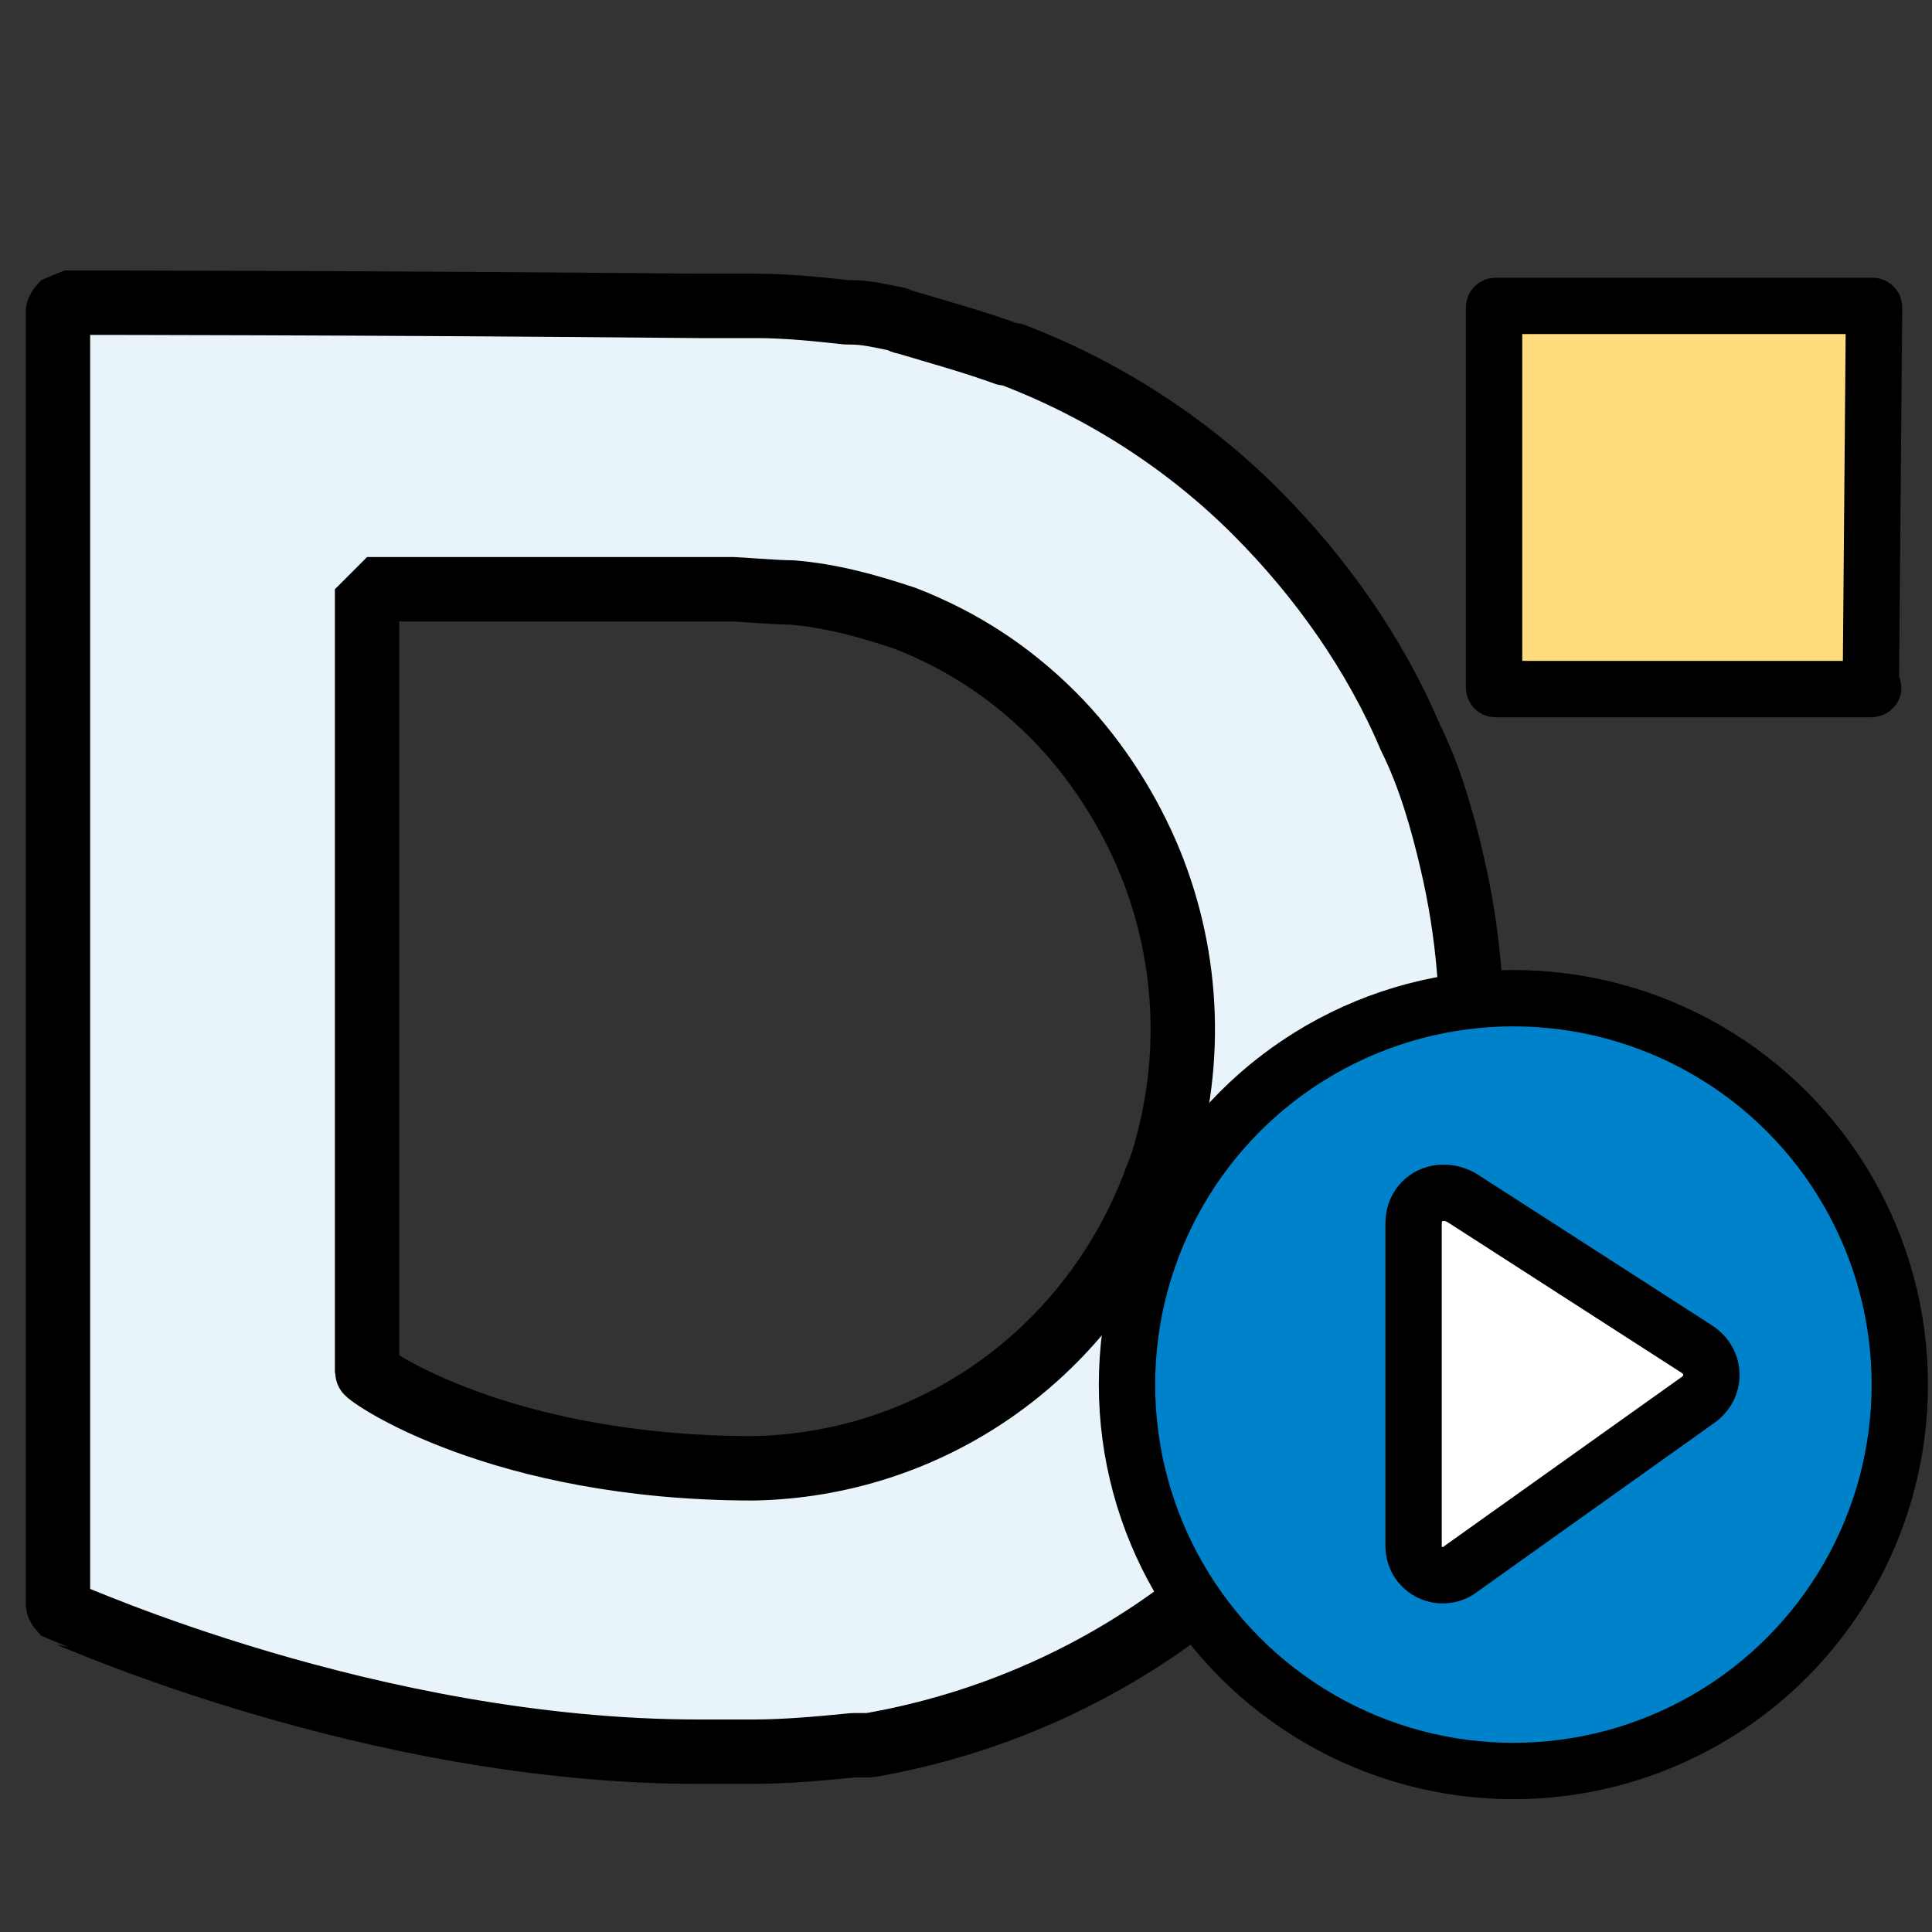 <?xml version="1.0" encoding="utf-8"?>
<!-- Generator: Adobe Illustrator 26.3.1, SVG Export Plug-In . SVG Version: 6.00 Build 0)  -->
<svg version="1.1" id="Capa_1" xmlns="http://www.w3.org/2000/svg" xmlns:xlink="http://www.w3.org/1999/xlink" x="0px" y="0px"
	 viewBox="0 0 60 60" style="enable-background:new 0 0 60 60;" xml:space="preserve">
<rect x="0" y="0" width="60" height="60" fill="#333333" stroke="none"/>
<style type="text/css">
	.st0{fill:#E9F4FA;}
	.st1{fill:#FFDD7F;stroke:#000000;stroke-width:1.75;stroke-linejoin:round;stroke-miterlimit:10;}
	.st2{fill:#E9F4FA;stroke:#000000;stroke-width:2;stroke-linecap:round;stroke-linejoin:bevel;stroke-miterlimit:10;}
	.st3{fill:#0082CA;stroke:#000000;stroke-width:1.75;stroke-miterlimit:10;}
	.st4{fill:#FFFFFF;stroke:#000000;stroke-width:1.75;stroke-miterlimit:10;}
</style>
<g>
	<g id="XMLID_1_">
		<g>
			<polygon class="st0" points="161,-9.9 150.4,-9.9 150.4,-20.5 159.4,-11.5 			"/>
			<polygon class="st0" points="121.4,-23.9 121.4,24.1 118.4,24.1 118.4,-26.9 157.4,-26.9 157.4,-16.3 149.8,-23.9 			"/>
			<path d="M155.4-3.9c0.5,0,1,0.5,1,1s-0.5,1-1,1h-25c-0.5,0-1-0.5-1-1s0.5-1,1-1H155.4z"/>
			<path d="M155.4,4.1c0.5,0,1,0.5,1,1c0,0.6-0.5,1-1,1h-25c-0.5,0-1-0.4-1-1c0-0.5,0.5-1,1-1H155.4z"/>
			<path d="M155.4,12.1c0.5,0,1,0.5,1,1c0,0.6-0.5,1-1,1h-25c-0.5,0-1-0.4-1-1c0-0.5,0.5-1,1-1H155.4z"/>
			<path d="M155.4,20.1c0.5,0,1,0.5,1,1c0,0.6-0.5,1-1,1h-25c-0.5,0-1-0.4-1-1c0-0.5,0.5-1,1-1H155.4z"/>
			<path d="M140.4-11.9c0.5,0,1,0.5,1,1s-0.5,1-1,1h-10c-0.5,0-1-0.5-1-1s0.5-1,1-1H140.4z"/>
			<path d="M161-9.9l-1.6-1.6l-9-9v10.6H161z M164.4,31.1h-43v-5h-5v-55h43v14.6l5,5V31.1z M121.4-23.9h28.4l7.6,7.6v-10.6h-39v51h3
				V-23.9z M123.4,29.1h39v-37h-14v-14h-25v48V29.1z"/>
		</g>
	</g>
</g>
<path class="st1" d="M58.1,21.4H46.5c-0.1,0-0.1,0-0.1-0.1V9.6c0-0.1,0-0.1,0.1-0.1h11.6c0.1,0,0.1,0,0.1,0.1L58.1,21.4
	C58.2,21.3,58.2,21.4,58.1,21.4"/>
<path class="st2" d="M45.1,26.8c-0.3-1.3-0.7-2.7-1.3-3.9c-1.1-2.6-2.8-5-4.8-7c-2.1-2.1-4.7-3.8-7.6-4.9c0,0-0.1,0-0.1,0
	c-1.1-0.4-2.2-0.7-3.2-1c-0.1,0-0.2-0.1-0.3-0.1c-0.5-0.1-0.9-0.2-1.4-0.2c0,0,0,0,0,0c0,0,0,0-0.1,0c-0.9-0.1-1.9-0.2-2.8-0.2
	c-0.6,0-1.2,0-1.8,0C11.5,9.4,2,9.4,2,9.4C1.9,9.5,1.8,9.6,1.8,9.7v0.1l0,0v8.5c0,0,0,0,0,0v0.1c0,0,0,0,0,0v0c0,0,0,0,0,0l0,13.8
	l0,14.2c0,0,0,0,0,0v3.3l0,0v0.1c0,0.1,0.1,0.2,0.2,0.3c0.1,0,9.5,4.3,19.7,4.3c0.6,0,1.1,0,1.7,0c1,0,2.1-0.1,3.1-0.2
	c0.2,0,0.3,0,0.5,0c0,0,0,0,0,0c7.5-1.3,14.1-6.3,17.1-13.8c0,0,0,0,0,0c0,0,0,0,0,0c0,0,0,0,0,0c0,0,0,0,0,0c0,0,0,0,0,0
	c0,0,0,0,0,0c0,0,0,0,0-0.1c0,0,0,0,0,0C45.9,35.7,46.1,31.1,45.1,26.8 M36.1,36.1c-0.1,0.3-0.2,0.5-0.3,0.8c0,0,0,0,0,0
	c0,0,0,0,0,0c0,0,0,0,0,0c0,0,0,0,0,0c0,0,0,0,0,0c0,0,0,0,0,0c-2.1,5.3-7,8.6-12.4,8.7c0,0,0,0,0,0c-7.9,0-12-2.9-12-3V18.3
	c0,0,6,0,11.4,0c0.1,0,1.3,0.1,1.8,0.1c1.2,0.1,2.3,0.4,3.5,0.8c0,0,0,0,0,0c1.8,0.7,3.3,1.7,4.6,3c1.2,1.2,2.2,2.7,2.9,4.3
	C36.9,29.5,37.1,32.9,36.1,36.1"/>
<circle class="st3" cx="47" cy="43" r="12"/>
<path class="st4" d="M43.9,48V38c0-0.8,0.8-1.2,1.5-0.8l7.3,4.7c0.6,0.4,0.6,1.2,0,1.6l-7.3,5.2C44.8,49.2,43.9,48.8,43.9,48z"/>
</svg>
